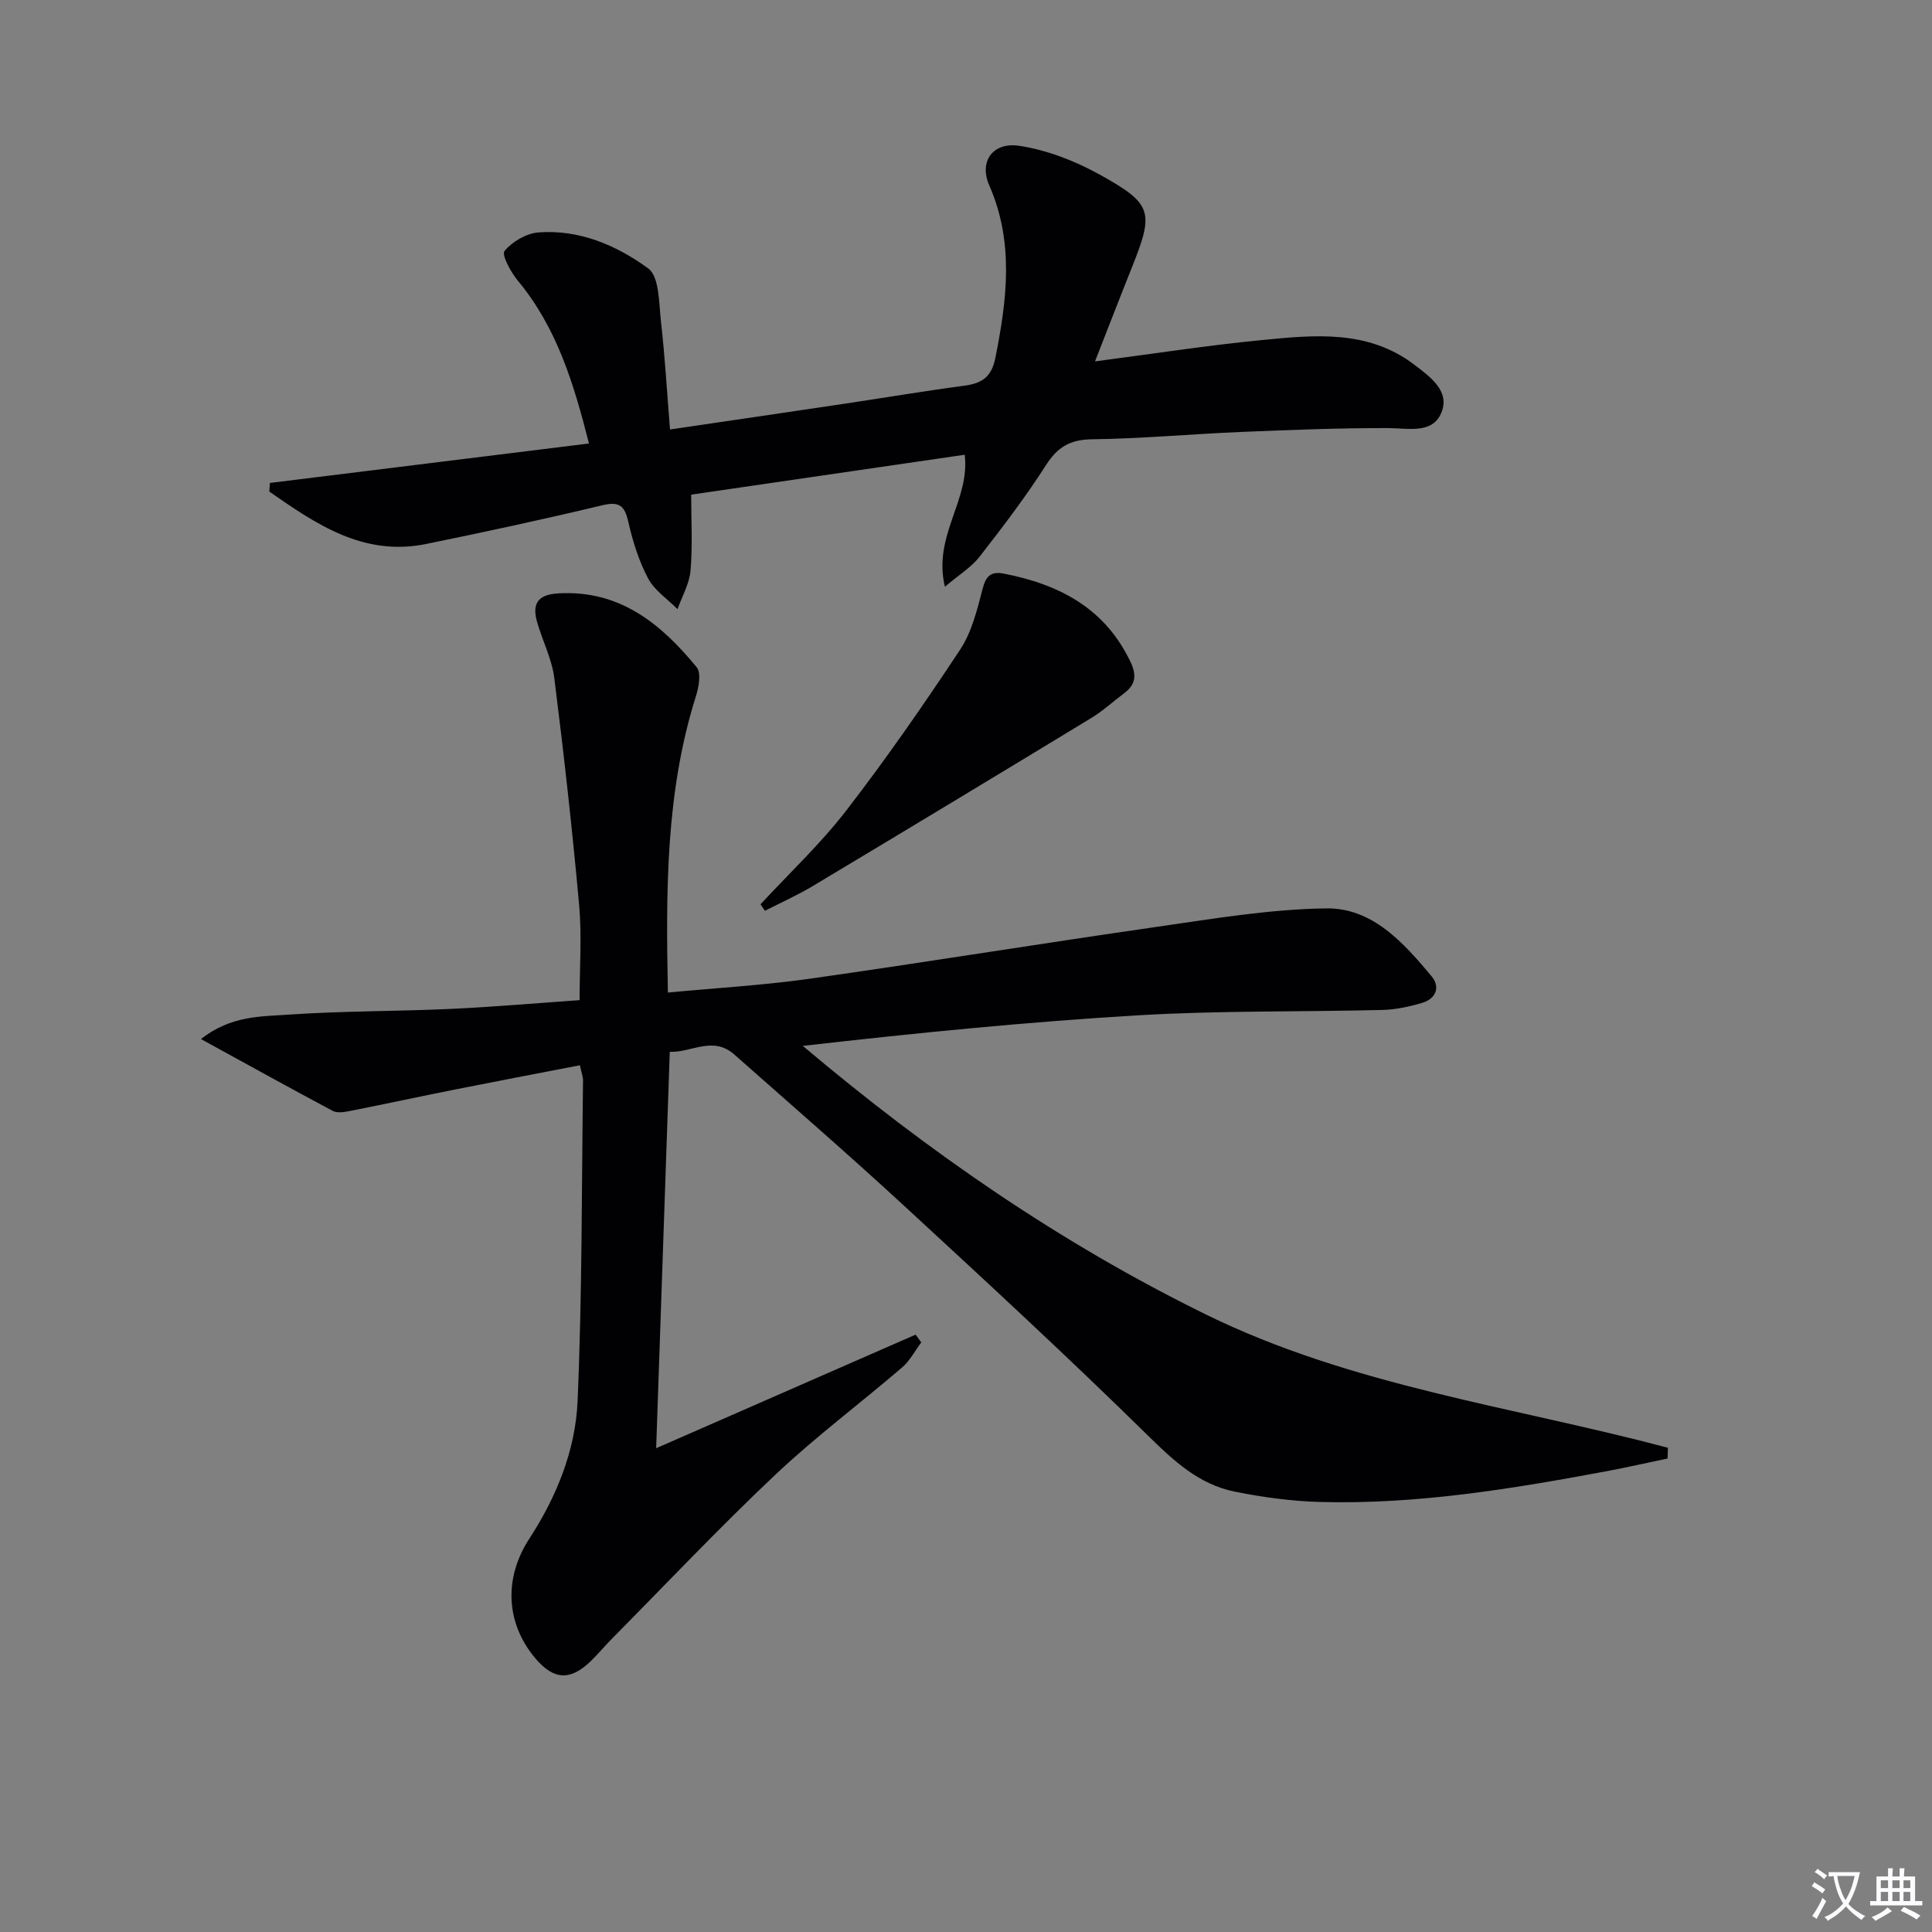 <svg enable-background="new 0 0 400 400" viewBox="0 0 400 400" xmlns="http://www.w3.org/2000/svg"><rect x="0" y="0" width="400" height="400" fill="#808080" stroke="none"/><path d="m377.9 391.2c-.2.3-.4.5-.6.8-.7-.6-1.4-1-2.2-1.5.2-.3.4-.5.5-.8.6.4 1.4.8 2.3 1.5zm-1.8 6.1c-.2-.2-.5-.4-.9-.6.4-.6.8-1.2 1.2-1.9s.7-1.3.9-1.9c.3.3.5.5.8.7-.7 1.3-1.4 2.6-2 3.7zm2.2-9c-.3.3-.5.5-.6.8-.6-.6-1.3-1.1-2-1.5.3-.3.5-.5.6-.7.6.5 1.3.9 2 1.4zm.3.2v-.9h2 4.5c-.3 1.3-.6 2.5-1 3.6s-.9 2.1-1.4 3c.4.5 1 1 1.6 1.4s1.2.8 1.9 1.1c-.3.2-.5.4-.8.8-.4-.3-1-.7-1.6-1.2s-1.2-1.1-1.6-1.6c-.5.6-1.1 1.1-1.7 1.6s-1.4.9-2.1 1.4c-.1-.3-.3-.5-.7-.8.6-.2 1.2-.5 1.9-1s1.4-1.1 2-1.8c-.5-.8-.9-1.6-1.2-2.5s-.6-2-.8-3.2c-.4.1-.7.1-1 .1zm2.5 2.7c.3 1 .7 1.7 1 2.2.3-.5.6-1.1 1-2s.6-1.9.9-3h-3.2-.4c.1.9.3 1.8.7 2.8z" fill="#fbfafc"/><path d="m396.5 388.5v1.5 3.6h1.5v.9c-.4 0-1 0-1.7 0h-7.9c-.5 0-.9 0-1.2 0v-.9h1.3v-3.5c0-.7 0-1.2 0-1.6h2.4c0-.8 0-1.4 0-1.7h1c0 .3-.1.8-.1 1.7h1.5c0-.8 0-1.4 0-1.7h1c0 .3-.1.9-.1 1.7zm-8.2 9.2c-.2-.3-.5-.5-.8-.8.8-.3 1.4-.6 1.9-.9s1-.7 1.4-1.1c.3.3.6.5.9.8-1.6 1-2.8 1.6-3.4 2zm2.6-6.8v-1.6h-1.5v1.6zm0 2.7v-1.9h-1.5v1.9zm2.4-2.7v-1.6h-1.5v1.6zm0 2.7v-1.9h-1.5v1.9zm.2 2 .7-.8c.4.2.9.5 1.6.8s1.3.7 1.8 1c-.3.3-.5.5-.8.8-.4-.3-1.5-1-3.3-1.8zm2-4.7v-1.6h-1.4v1.6zm0 2.7v-1.9h-1.4v1.9z" fill="#fbfafc"/><g fill="#010103"><path d="m120.06 220.55c-8.68 1.68-17.27 3.31-25.84 5.02-7.3 1.45-14.58 3.03-21.89 4.47-1.12.22-2.55.44-3.46-.05-8.82-4.7-17.57-9.55-27.27-14.87 6.27-4.89 12.44-4.65 18.14-5.05 11.11-.77 22.28-.67 33.41-1.18 8.95-.41 17.87-1.19 26.85-1.82 0-6.91.48-13.38-.1-19.75-1.42-15.68-3.17-31.33-5.14-46.95-.49-3.89-2.39-7.59-3.51-11.41-1.11-3.76-.15-5.85 4.33-6.11 12.75-.74 21.29 6.31 28.66 15.3.98 1.19.43 4.14-.17 6.03-6.25 19.83-6.21 40.19-5.79 61.32 10.06-.96 19.79-1.51 29.4-2.87 23.98-3.4 47.88-7.3 71.85-10.74 11.64-1.67 23.35-3.66 35.05-3.82 9.58-.13 16.04 7.14 21.83 14.08 1.84 2.21.87 4.63-1.93 5.47-2.67.8-5.5 1.41-8.27 1.48-16.8.42-33.64.11-50.4 1.1-23.16 1.37-46.27 3.68-69.6 6.34 25.84 21.81 53.22 40.77 83.46 55.61s63.57 19.07 95.65 27.59c-.02.74-.04 1.49-.06 2.23-4.18.87-8.34 1.82-12.53 2.61-19.61 3.66-39.29 6.92-59.33 6.39-5.95-.16-11.94-.97-17.78-2.15-7.43-1.5-12.67-6.41-18.04-11.69-16.5-16.21-33.51-31.92-50.52-47.6-11.5-10.6-23.33-20.86-35.05-31.22-4.44-3.92-8.97-.31-13.34-.55-.94 27.47-1.87 54.35-2.82 82.08 18.19-7.96 35.95-15.74 53.72-23.52.39.54.78 1.08 1.17 1.61-1.31 1.74-2.35 3.79-3.96 5.18-8.71 7.47-17.95 14.38-26.28 22.24-11.6 10.95-22.57 22.57-33.79 33.91-1.52 1.54-2.9 3.22-4.46 4.72-4.2 4.03-7.6 3.83-11.35-.57-6.26-7.35-6.59-16.75-1.3-24.86 5.62-8.63 9.54-18.27 9.98-28.44.96-22.11.84-44.26 1.13-66.4.01-.77-.31-1.58-.65-3.16z"/><path d="m226.71 74.82c12.11-1.58 23.24-3.31 34.42-4.4 10.92-1.07 22.05-2.24 31.68 5.08 3.33 2.53 7.51 5.53 5.57 10.03-1.89 4.39-6.88 3.1-11.04 3.1-10.13-.02-20.27.38-30.39.8-10.29.43-20.58 1.39-30.87 1.52-4.53.06-7.12 1.6-9.52 5.35-4.21 6.57-8.95 12.81-13.76 18.97-1.7 2.18-4.24 3.72-7.17 6.21-2.54-10.59 5.26-17.91 4.1-27.33-18.51 2.7-37.3 5.44-56.63 8.26 0 5.23.31 10.5-.13 15.71-.23 2.72-1.75 5.33-2.7 7.99-2.08-2.09-4.76-3.86-6.09-6.36-1.92-3.62-3.18-7.68-4.09-11.69-.76-3.34-1.82-4.3-5.39-3.45-12.1 2.9-24.26 5.52-36.45 8.01-13.02 2.66-22.78-4.11-32.49-10.84.04-.6.08-1.19.12-1.79 21.82-2.7 43.65-5.4 66.06-8.17-3.15-12.41-6.65-23.99-14.73-33.71-1.45-1.75-3.4-5.35-2.75-6.15 1.6-1.94 4.52-3.65 7.03-3.84 8.46-.64 16.19 2.68 22.71 7.45 2.33 1.71 2.21 7.15 2.64 10.95.83 7.3 1.25 14.65 1.88 22.4 13.01-1.92 24.63-3.61 36.24-5.35 8.2-1.22 16.38-2.62 24.61-3.7 3.7-.49 5.72-1.75 6.53-5.86 2.39-12.05 3.88-23.86-1.3-35.67-2.14-4.87.72-8.99 6.25-8.15 5.71.87 11.49 3.11 16.58 5.93 11.11 6.15 11.34 7.73 6.58 19.59-2.44 6.1-4.8 12.23-7.5 19.11z"/><path d="m157.46 187.22c5.96-6.44 12.42-12.5 17.76-19.42 8.3-10.76 16.07-21.96 23.57-33.31 2.4-3.63 3.52-8.23 4.64-12.55.7-2.7 1.73-3.69 4.39-3.18 11.48 2.23 20.99 7.16 26.27 18.35 1.31 2.78.98 4.69-1.39 6.45-2.27 1.69-4.36 3.64-6.77 5.1-19.17 11.65-38.38 23.24-57.62 34.77-3.19 1.91-6.62 3.43-9.94 5.14-.29-.44-.6-.9-.91-1.35z"/></g></svg>
